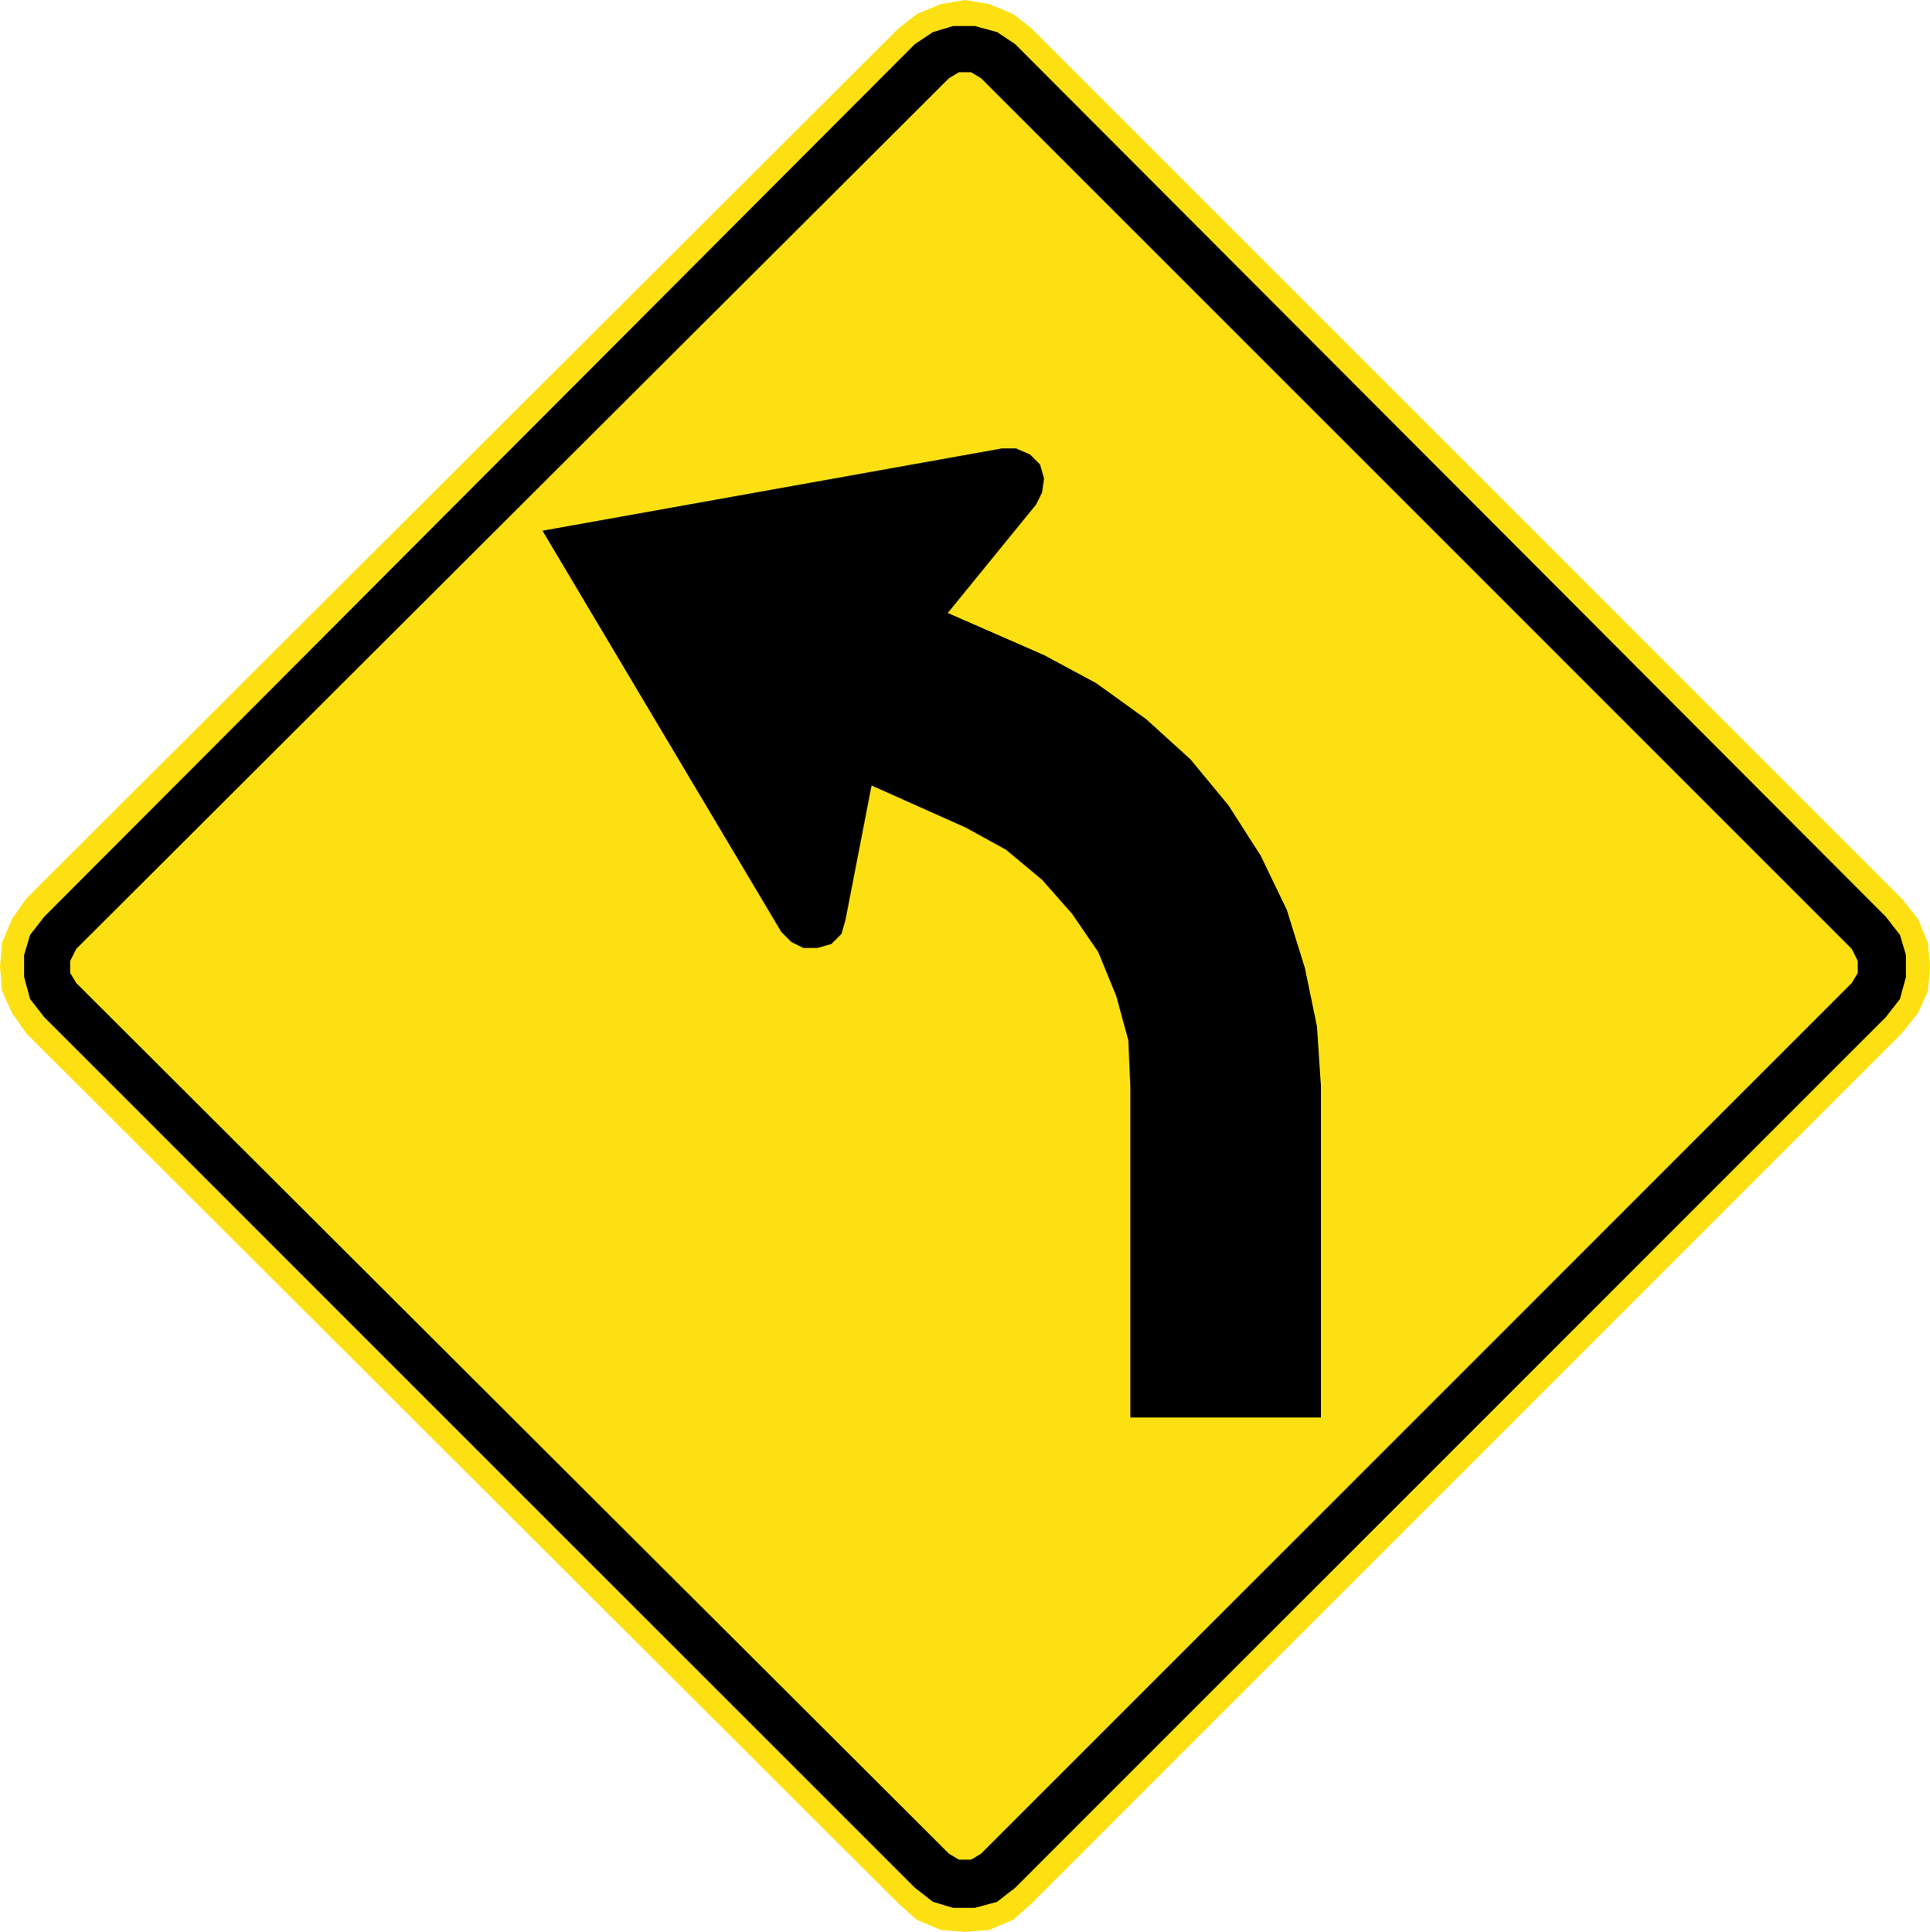 <?xml version="1.0" encoding="UTF-8" standalone="no"?> <!-- Created with Inkscape (http://www.inkscape.org/) --> <svg xmlns:dc="http://purl.org/dc/elements/1.1/" xmlns:cc="http://creativecommons.org/ns#" xmlns:rdf="http://www.w3.org/1999/02/22-rdf-syntax-ns#" xmlns:svg="http://www.w3.org/2000/svg" xmlns="http://www.w3.org/2000/svg" xmlns:sodipodi="http://sodipodi.sourceforge.net/DTD/sodipodi-0.dtd" xmlns:inkscape="http://www.inkscape.org/namespaces/inkscape" version="1.1" width="100.911" height="101.029" id="svg2" xml:space="preserve" inkscape:version="0.48.2 r9819" sodipodi:docname="Chile PG-1a.svg"><defs id="defs20"></defs><path inkscape:connector-curvature="0" d="M 1.364,54.029 0.63,52.98 0.105,51.825 0,50.566 0.105,49.307 0.63,48.049 1.364,47 l 45.63,-45.531 0.945,-0.735 L 49.197,0.21 50.456,0 51.715,0.21 52.974,0.734 53.917,1.469 99.442,47 l 0.839,1.049 0.525,1.259 0.105,1.259 -0.105,1.259 -0.525,1.155 -0.839,1.049 -45.525,45.53 -0.944,0.84 -1.259,0.525 -1.259,0.105 -1.259,-0.105 -1.259,-0.525 -0.945,-0.84 -45.63,-45.53" style="fill:#fde012;fill-opacity:1;fill-rule:nonzero;stroke:none" id="path3041"></path><path inkscape:connector-curvature="0" d="m 51.295,96.936 45.525,-45.53 0.315,-0.525 0,-0.63 L 96.82,49.623 51.295,4.091 l -0.525,-0.315 -0.629,0 -0.525,0.315 -45.63,45.531 -0.314,0.629 0,0.63 0.314,0.525 45.63,45.53 0.525,0.315 0.629,0 0.525,-0.315 z m 1.784,1.784 -0.945,0.734 -1.154,0.315 -1.154,0 -1.049,-0.315 L 47.834,98.72 2.309,53.189 1.574,52.245 1.26,51.091 l 0,-1.155 0.314,-1.049 0.735,-0.944 45.525,-45.636 0.944,-0.629 1.049,-0.315 1.154,0 1.154,0.315 0.945,0.629 45.525,45.636 0.734,0.944 0.315,1.049 0,1.155 -0.315,1.154 -0.734,0.944 -45.525,45.531" style="fill:#000000;fill-opacity:1;fill-rule:evenodd;stroke:none" id="path3043"></path><path inkscape:connector-curvature="0" d="m 50.499,43.28 2.098,1.154 1.889,1.574 1.573,1.784 1.364,1.994 0.945,2.308 0.629,2.308 0.105,2.414 0,17.309 9.965,0 0,-17.309 -0.21,-3.147 -0.629,-3.042 -0.944,-3.042 -1.364,-2.833 L 64.24,42.126 62.248,39.712 59.939,37.615 57.318,35.726 54.59,34.258 49.555,32.055 54.17,26.39 l 0.315,-0.63 0.105,-0.735 -0.21,-0.734 -0.525,-0.525 -0.734,-0.315 -0.735,0 -24.021,4.303 12.484,20.981 0.524,0.525 0.63,0.315 0.734,0 0.734,-0.211 0.525,-0.524 0.21,-0.734 1.364,-7.03 4.93,2.204" style="fill:#000000;fill-opacity:1;fill-rule:nonzero;stroke:none" id="path3045"></path></svg> 